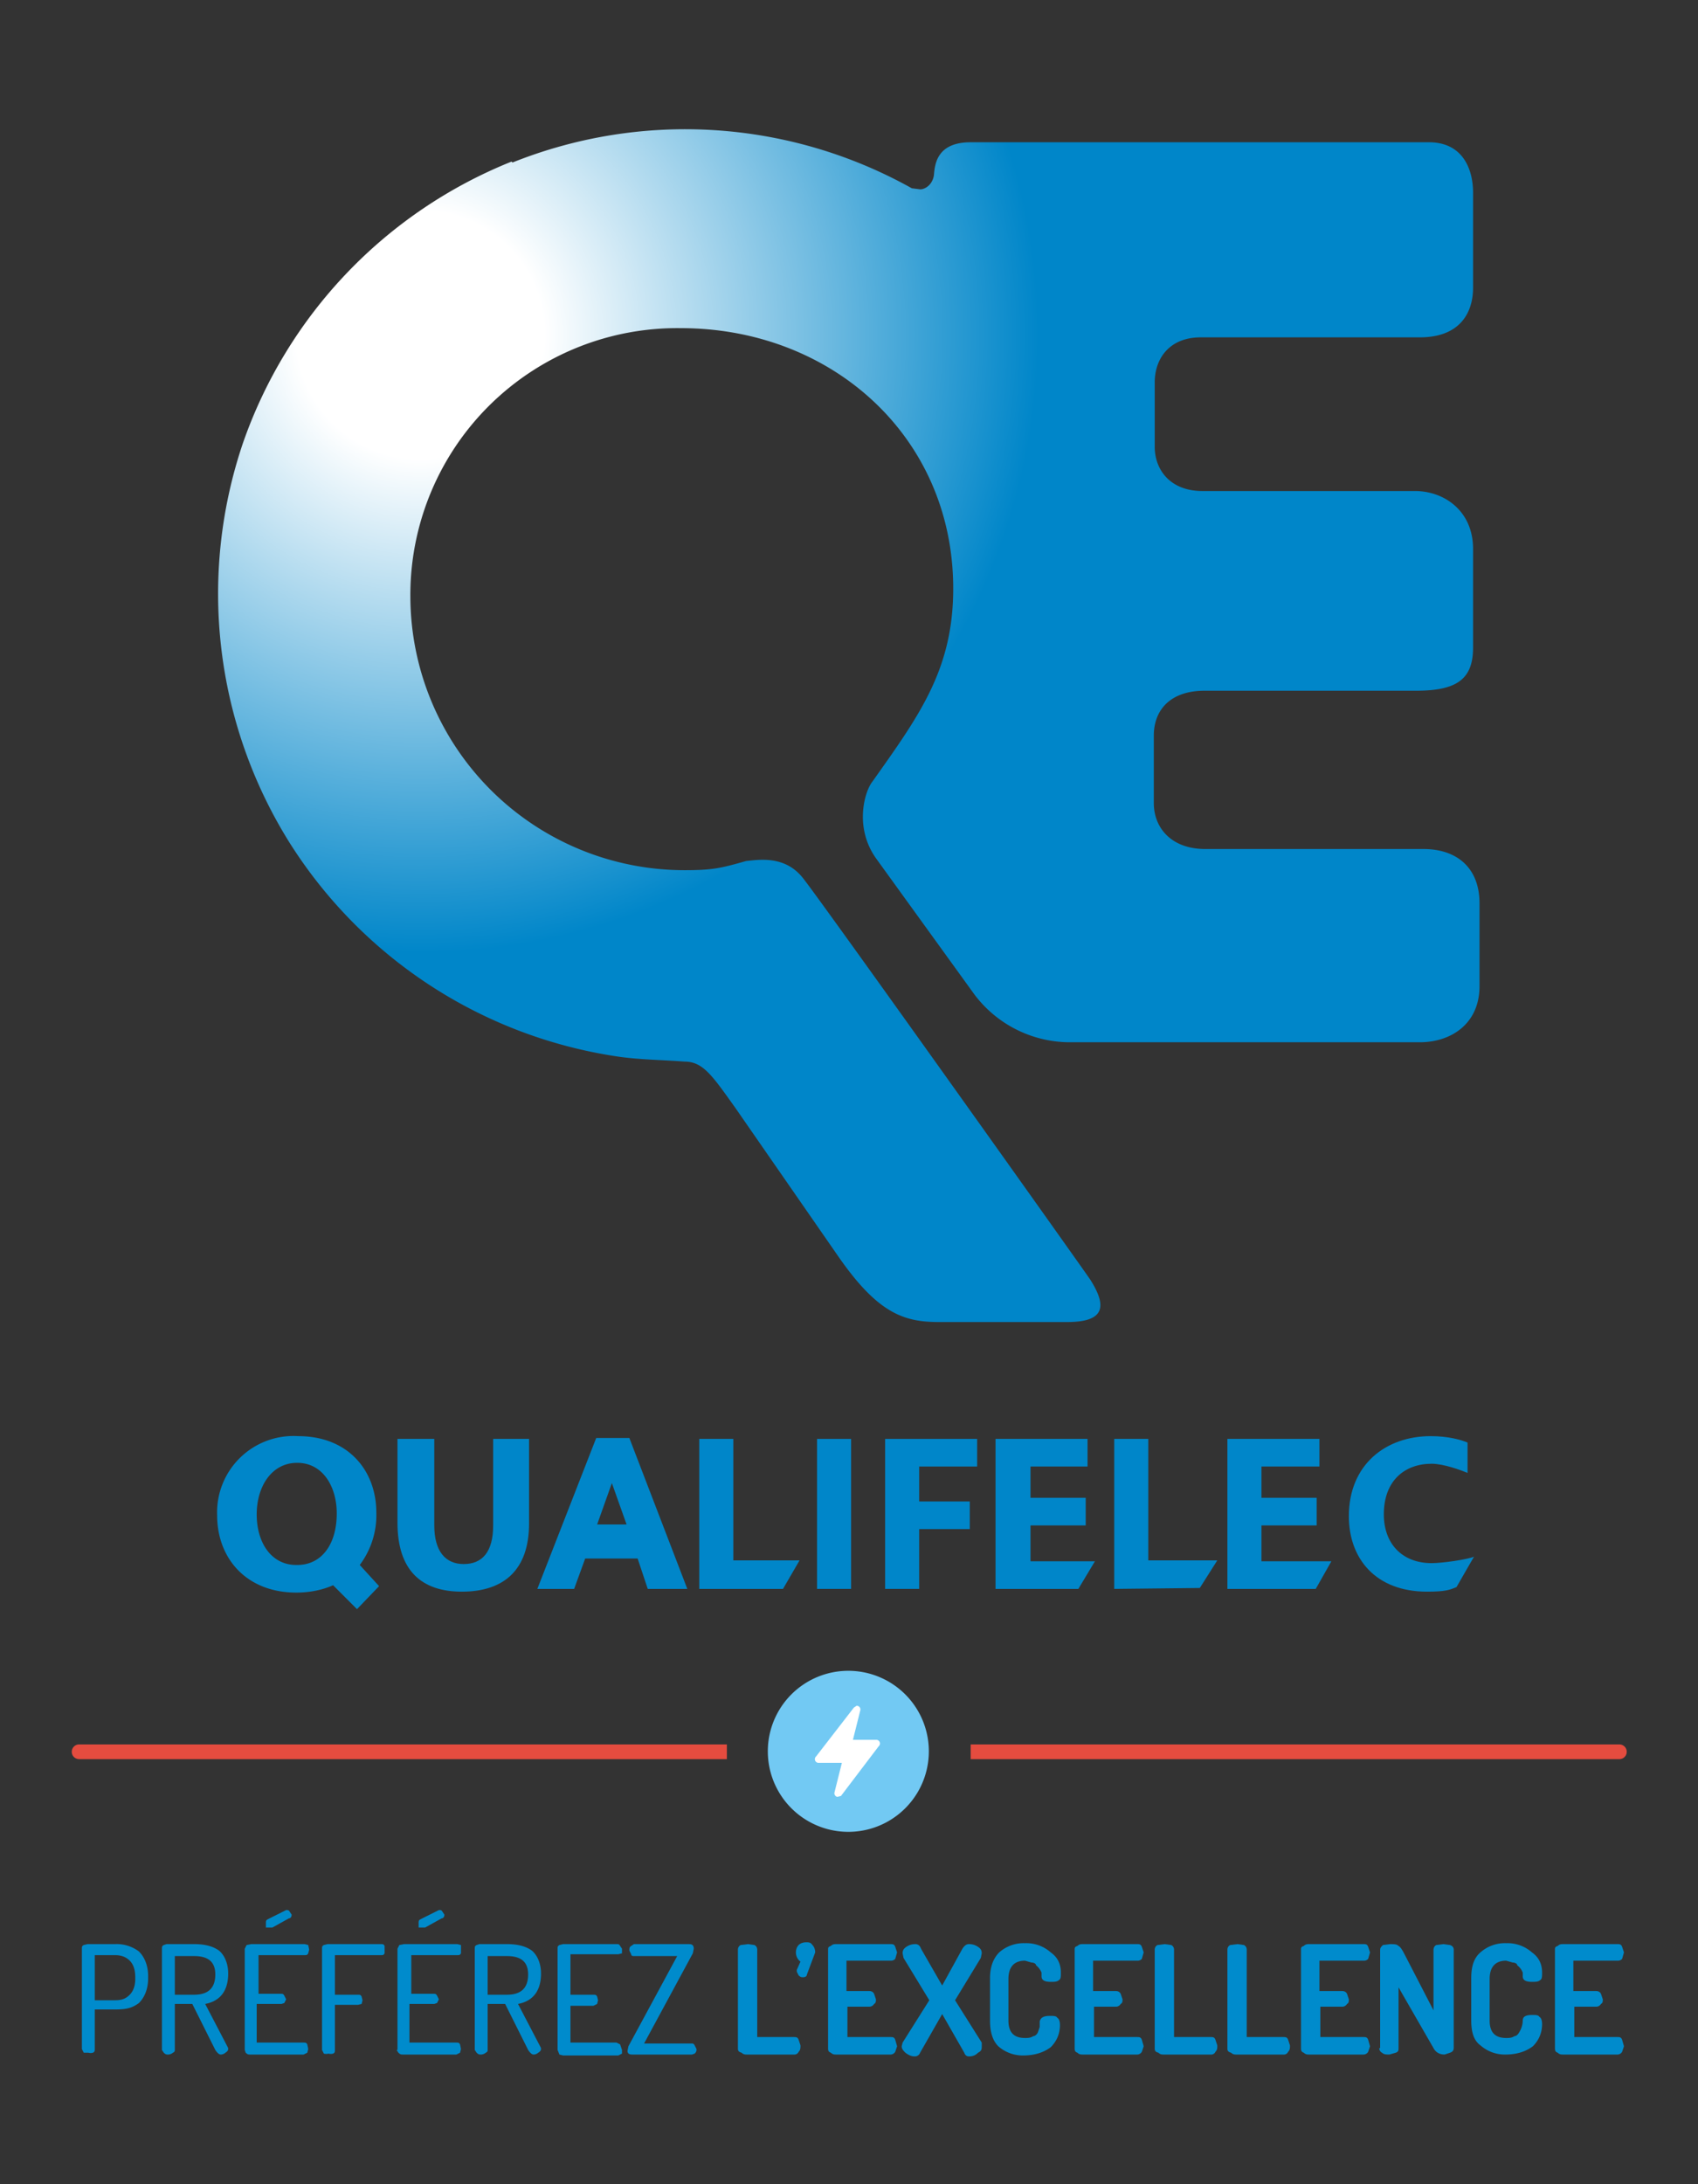<svg xmlns="http://www.w3.org/2000/svg" viewBox="0 0 246 316.4"><rect x="0" y="0" width="246" height="316.4" fill="#333333" stroke="none"/><defs><clipPath clipPathUnits="userSpaceOnUse" id="a"><path d="M0 237.3h184.5V0H0Z"/></clipPath><clipPath clipPathUnits="userSpaceOnUse" id="c"><path d="M0 237.3h184.5V0H0Z"/></clipPath><radialGradient fx="0" fy="0" cx="0" cy="0" r="1" gradientUnits="userSpaceOnUse" gradientTransform="translate(46 200.7) scale(66.731)" spreadMethod="pad" id="b"><stop style="stop-opacity:1;stop-color:#fff" offset="0"/><stop style="stop-opacity:1;stop-color:#fff" offset=".2"/><stop style="stop-opacity:1;stop-color:#0086c9" offset="1"/><stop style="stop-opacity:1;stop-color:#0086c9" offset="1"/></radialGradient></defs><g clip-path="url(#a)" transform="matrix(1.333 0 0 -1.333 0 316.4)"><path d="M0 0a5.8 5.8 0 1 0 11.6 0A5.8 5.8 0 0 0 0 0" style="fill:#fff;fill-opacity:1;fill-rule:nonzero;stroke:none" transform="translate(86.3 47)"/><path d="M0 0v.8h-70.4a.8.8 0 1 1 0-1.6H0V0" style="fill:#e54c3f;fill-opacity:1;fill-rule:nonzero;stroke:none" transform="translate(79 47)"/><path d="M0 0h-70.5v-1.6H0A.8.8 0 0 1 0 0" style="fill:#e54c3f;fill-opacity:1;fill-rule:nonzero;stroke:none" transform="translate(176 47.8)"/><path d="M0 0v-9.4c0-2.8 1.2-4.2 3.2-4.2s3.2 1.3 3.2 4.2V0h3.9v-9.2c0-5-2.7-7.4-7.3-7.4-4.4 0-7 2.3-7 7.5V0z" style="fill:#0086c9;fill-opacity:1;fill-rule:nonzero;stroke:none" transform="translate(47.2 81)"/><path d="m0 0-1.2-3.3h-4l6.4 16.4h3.6l6.3-16.4H6.8L5.7 0Zm4.5 3.7L2.9 8.2 1.3 3.7Z" style="fill:#0086c9;fill-opacity:1;fill-rule:nonzero;stroke:none" transform="translate(63.6 68)"/><path d="M0 0h3.7v-13.2h7.2l-1.8-3.1H0Z" style="fill:#0086c9;fill-opacity:1;fill-rule:nonzero;stroke:none" transform="translate(76 81)"/><path d="M92.5 64.7h-3.7V81h3.7z" style="fill:#0086c9;fill-opacity:1;fill-rule:nonzero;stroke:none"/><path d="M0 0h10v-3H3.7v-3.8h5.5v-3H3.7v-6.5H0Z" style="fill:#0086c9;fill-opacity:1;fill-rule:nonzero;stroke:none" transform="translate(96.2 81)"/><path d="M0 0h-6v-3.9h7l-1.8-3h-9V9.4h10v-3H-6V3h6z" style="fill:#0086c9;fill-opacity:1;fill-rule:nonzero;stroke:none" transform="translate(118 71.6)"/><path d="M0 0h3.7v-13.2h7.5l-1.9-3-9.3-.1Z" style="fill:#0086c9;fill-opacity:1;fill-rule:nonzero;stroke:none" transform="translate(121.1 81)"/><path d="M0 0h-6v-3.9h7.6l-1.7-3h-9.6V9.4h10v-3H-6V3h6z" style="fill:#0086c9;fill-opacity:1;fill-rule:nonzero;stroke:none" transform="translate(143.1 71.6)"/><path d="M0 0c-.7-.3-1.2-.5-3.2-.5-5.6 0-8.5 3.6-8.5 8.2 0 5.6 4 8.7 8.9 8.7 1.9 0 3.3-.4 4-.7v-3.3c-.7.3-2.6 1-3.9 1-2.9 0-5.2-1.8-5.2-5.5 0-3.2 2-5.3 5.2-5.3 1.2 0 3.9.4 4.6.7z" style="fill:#0086c9;fill-opacity:1;fill-rule:nonzero;stroke:none" transform="translate(158.3 64.9)"/><path d="m0 0-2.1 2.3A9 9 0 0 1-.3 8c0 4.5-3 8.3-8.5 8.3a8.3 8.3 0 0 1-8.8-8.6C-17.6 3-14.4-.7-9-.7c1.5 0 2.9.3 4 .8l2.6-2.6zm-9 2.3c-2.7 0-4.3 2.4-4.3 5.5 0 3 1.6 5.6 4.4 5.6 2.8 0 4.3-2.6 4.3-5.5 0-3.3-1.6-5.6-4.3-5.6" style="fill:#0086c9;fill-opacity:1;fill-rule:nonzero;stroke:none" transform="translate(41.2 65)"/></g><path d="M55.6 219.8a51 51 0 0 1-29.2-30.6 51 51 0 0 1 5-43.3 51 51 0 0 1 35.4-23.3c2.5-.4 5-.4 7.6-.6 2 0 3-1.5 5.5-5l11.3-16.3c4.2-6 7-7 10.8-7h14c4.3 0 4.2 1.9 2.5 4.6-1.8 2.6-29.2 41.1-31.2 43.6-2 2.6-5 2-6.2 1.9-2.8-.8-3.7-1-6.7-1a29.8 29.8 0 0 0-29.8 29.7A29 29 0 0 0 74 201.7c16.4 0 29.6-11.8 29.6-28.3 0-8.8-3.7-13.8-8.8-21-.8-1-2-4.9.4-8.3l10.7-14.8a13 13 0 0 1 10.3-5.2h38.1c3.4 0 6.5 2 6.5 6.1v9c0 3.8-2.4 5.9-6.1 5.9H131c-3.7 0-5.6 2.3-5.6 5v7.3c0 3 2 4.9 5.5 4.9h23c4.5 0 6.2 1.3 6.2 4.7v10.7c0 4.2-3.2 6.3-6.3 6.3h-23.1c-3.6 0-5.2 2.4-5.2 4.8v7c0 2.6 1.6 4.9 5 4.9h23.8c4.4 0 5.8 2.7 5.8 5.4v10.3c0 2.7-1.2 5.5-4.8 5.5h-49.8c-3.7 0-3.9-2.4-4-3.6-.2-1.2-1.2-1.6-1.6-1.5l-.8.1a50.5 50.5 0 0 1-43.4 2.8" style="fill:url(#b);stroke:none" transform="matrix(1.333 0 0 -1.333 0 316.4)"/><g clip-path="url(#c)" transform="matrix(1.333 0 0 -1.333 0 316.4)"><path d="m0 0-4.1-5.4-.4-.1a.4.4 0 0 0-.3.5l.8 3.2h-2.5a.4.4 0 0 0-.3.7l4.1 5.3.3.2a.4.4 0 0 0 .4-.5L-2.8.7h2.5A.4.4 0 0 0 0 0m-3.3 8.2a8.7 8.7 0 1 1 0-17.5 8.7 8.7 0 0 1 0 17.5" style="fill:#72c9f3;fill-opacity:1;fill-rule:evenodd;stroke:none" transform="translate(95.5 47.6)"/><path d="M0 0h2.2C3 0 3.4.2 3.8.6c.4.4.6 1 .6 1.7v.2c0 .8-.2 1.4-.6 1.8-.4.4-.9.6-1.6.6H0Zm-1.4-5.4v11c0 .2 0 .3.2.4l.4.1h3a4 4 0 0 0 2.6-.8c.6-.6 1-1.5 1-2.7v-.2c0-1.2-.4-2.1-1-2.7C4-.9 3.3-1 2.2-1H0v-4.3c0-.2 0-.3-.2-.4a.9.9 0 0 0-.5 0h-.5l-.2.4" style="fill:#008bcc;fill-opacity:1;fill-rule:nonzero;stroke:none" transform="translate(10.3 20)"/><path d="M0 0h2.1c1.5 0 2.3.7 2.3 2.2 0 1.4-.8 2-2.3 2H0Zm-1.4-6V5c0 .2 0 .3.2.4l.3.1h3c1.1 0 2-.2 2.7-.7.6-.5 1-1.4 1-2.5 0-1.9-.9-3-2.5-3.3l2.4-4.6.1-.2c0-.2 0-.3-.3-.5a.8.8 0 0 0-.5-.2c-.2 0-.4.2-.6.5L1.9-1H0v-5c0-.1 0-.2-.2-.3a.9.9 0 0 0-.5-.2c-.2 0-.3 0-.5.2l-.2.3" style="fill:#008bcc;fill-opacity:1;fill-rule:nonzero;stroke:none" transform="translate(19 20.6)"/><path d="M0 0c0 .2 0 .3.2.4l2 1h.1c.1 0 .2 0 .3-.2l.2-.3c0-.2-.1-.4-.3-.4L.7-.5H0V0m-2.3-13.8v11l.2.4.5.1h5.8l.4-.1.1-.5-.1-.4c-.1-.2-.2-.2-.4-.2h-5v-4.2h2.5c.1 0 .2 0 .3-.2l.2-.4-.2-.4-.3-.1H-1V-13h5.1c.2 0 .3 0 .4-.2l.1-.5-.1-.4-.4-.2h-5.8c-.2 0-.3 0-.5.2l-.1.3" style="fill:#008bcc;fill-opacity:1;fill-rule:nonzero;stroke:none" transform="translate(28.9 28.4)"/><path d="M0 0v11c0 .2 0 .3.2.4l.4.1h5.8c.2 0 .3 0 .4-.2v-.8c-.1-.2-.2-.2-.4-.2h-5V6h2.5c.2 0 .3 0 .4-.2l.1-.4-.1-.4-.4-.1H1.4V0c0-.2 0-.3-.2-.4a1 1 0 0 0-.5 0 1 1 0 0 0-.5 0L0 0" style="fill:#008bcc;fill-opacity:1;fill-rule:nonzero;stroke:none" transform="translate(35 14.6)"/><path d="M0 0c0 .2 0 .3.2.4l2 1h.1c.1 0 .2 0 .3-.2l.2-.3c0-.2-.1-.4-.3-.4L.7-.5H0V0m-2.3-13.8v11l.2.4.5.1h5.8l.4-.1v-.9c-.1-.2-.2-.2-.4-.2h-5v-4.2h2.5c.1 0 .2 0 .3-.2l.2-.4-.2-.4-.3-.1H-1V-13h5.1c.2 0 .3 0 .4-.2l.1-.5-.1-.4-.4-.2h-5.8c-.2 0-.3 0-.5.2l-.2.3" style="fill:#008bcc;fill-opacity:1;fill-rule:nonzero;stroke:none" transform="translate(45.5 28.4)"/><path d="M0 0h2.1c1.5 0 2.3.7 2.3 2.2 0 1.4-.8 2-2.3 2H0Zm-1.4-6V5c0 .2 0 .3.2.4l.3.1h3c1.1 0 2-.2 2.7-.7.6-.5 1-1.4 1-2.5 0-1.9-.9-3-2.5-3.3l2.4-4.6.1-.2c0-.2 0-.3-.3-.5a.8.8 0 0 0-.5-.2c-.2 0-.4.2-.6.5L1.9-1H0v-5c0-.1 0-.2-.2-.3a.9.9 0 0 0-.5-.2c-.2 0-.3 0-.5.2l-.2.3" style="fill:#008bcc;fill-opacity:1;fill-rule:nonzero;stroke:none" transform="translate(53 20.6)"/><path d="M0 0v11c0 .2 0 .3.2.4l.4.1h5.9c.1 0 .2 0 .3-.2L7 11v-.5l-.4-.1H1.4V6h2.5c.2 0 .3 0 .4-.2l.1-.4-.1-.4-.4-.2H1.4v-4h5l.4-.2L7 0v-.4l-.4-.2h-6l-.4.1L0 0" style="fill:#008bcc;fill-opacity:1;fill-rule:nonzero;stroke:none" transform="translate(60.6 14.6)"/><path d="m0 0 .1.5 5.3 9.8H.7c-.1 0-.3 0-.3.2l-.2.4c0 .2 0 .4.2.5l.3.2h6c.4 0 .5-.2.5-.5l-.1-.5L1.8.8H7c.1 0 .2 0 .3-.2l.2-.4c0-.2 0-.3-.2-.5L7-.4H.5C.2-.4 0-.3 0 0" style="fill:#008bcc;fill-opacity:1;fill-rule:nonzero;stroke:none" transform="translate(68.2 14.5)"/><path d="M0 0v10.7c0 .2.1.4.3.5l.8.1.7-.1c.2-.1.3-.3.3-.5V1.2h4c.2 0 .4 0 .5-.3l.2-.6c0-.3 0-.5-.2-.7a.5.5 0 0 0-.5-.3H1c-.2 0-.4 0-.6.2C0-.4 0-.2 0 0" style="fill:#008bcc;fill-opacity:1;fill-rule:nonzero;stroke:none" transform="translate(80.2 14.8)"/><path d="M0 0c0 .3.1.6.3.8.2.2.5.3.8.3.3 0 .5 0 .7-.3.2-.2.3-.5.3-.8l-.9-2.4c0-.2-.2-.3-.4-.3s-.3 0-.5.2l-.2.4v.2l.4.9C.2-.8 0-.4 0 0" style="fill:#008bcc;fill-opacity:1;fill-rule:nonzero;stroke:none" transform="translate(86.5 25.2)"/><path d="M0 0v10.7c0 .2 0 .3.3.4.2.2.4.2.6.2h5.9c.2 0 .4 0 .5-.3l.2-.6-.2-.7a.6.6 0 0 0-.5-.2H2V6.2h2.5c.2 0 .4-.1.5-.3l.2-.6c0-.2 0-.4-.2-.5a.6.6 0 0 0-.5-.3H2.1V1.2h4.7c.2 0 .4 0 .5-.3l.2-.7-.2-.6a.6.6 0 0 0-.5-.3H.9c-.2 0-.4 0-.6.2C0-.4 0-.2 0 0" style="fill:#008bcc;fill-opacity:1;fill-rule:nonzero;stroke:none" transform="translate(90 14.8)"/><path d="m0 0 .1.4L3 5 .2 9.6l-.1.5c0 .3.1.5.4.7.3.2.6.3 1 .3.3 0 .5-.2.6-.5l2.3-4 2.2 4c.2.3.4.5.7.5.4 0 .7-.1 1-.3.3-.2.4-.4.4-.7l-.1-.5L5.8 5 8.7.4V0c0-.3 0-.5-.4-.7-.3-.3-.6-.4-1-.4-.2 0-.4.1-.5.4L4.4 3.5 2-.7a.6.6 0 0 0-.6-.4c-.3 0-.6.1-1 .4-.2.2-.4.4-.4.7" style="fill:#008bcc;fill-opacity:1;fill-rule:nonzero;stroke:none" transform="translate(98 15)"/><path d="M0 0v4.6c0 1.3.4 2.2 1 2.8a4 4 0 0 0 2.8 1 4 4 0 0 0 2.8-1c.7-.5 1.1-1.2 1.1-2.2 0-.4 0-.7-.2-.8-.2-.2-.5-.2-.9-.2-.7 0-1 .2-1 .6v.4A1.9 1.9 0 0 1 5 6c0 .2-.3.3-.5.3l-.7.2c-1.2 0-1.8-.7-1.8-2V0c0-1.3.6-1.9 1.8-1.9.3 0 .6 0 .9.2.2 0 .4.2.5.4l.2.6v.6c.1.4.4.6 1.1.6.4 0 .7 0 .8-.2.2-.1.3-.4.3-.8 0-1-.4-1.8-1-2.4-.8-.6-1.8-.9-3-.9a4 4 0 0 0-2.7 1C.3-2.2 0-1.3 0 0" style="fill:#008bcc;fill-opacity:1;fill-rule:nonzero;stroke:none" transform="translate(107.6 17.8)"/><path d="M0 0v10.7c0 .2 0 .3.3.4.2.2.4.2.6.2h5.9c.2 0 .4 0 .5-.3l.2-.6-.2-.7a.6.6 0 0 0-.5-.2H2V6.2h2.5c.2 0 .4-.1.5-.3l.2-.6c0-.2 0-.4-.2-.5a.6.6 0 0 0-.5-.3H2.1V1.2h4.7c.2 0 .4 0 .5-.3l.2-.7-.2-.6a.6.6 0 0 0-.5-.3H.9c-.2 0-.4 0-.6.2C0-.4 0-.2 0 0" style="fill:#008bcc;fill-opacity:1;fill-rule:nonzero;stroke:none" transform="translate(116.8 14.8)"/><path d="M0 0v10.7c0 .2.1.4.3.5l.8.1.7-.1c.2-.1.3-.3.3-.5V1.2h4c.2 0 .4 0 .5-.3l.2-.6c0-.3 0-.5-.2-.7a.5.5 0 0 0-.5-.3H1c-.2 0-.4 0-.6.2C0-.4 0-.2 0 0" style="fill:#008bcc;fill-opacity:1;fill-rule:nonzero;stroke:none" transform="translate(125.5 14.8)"/><path d="M0 0v10.7c0 .2.1.4.3.5l.8.1.7-.1c.2-.1.3-.3.3-.5V1.2h4c.2 0 .4 0 .5-.3l.2-.6c0-.3 0-.5-.2-.7a.5.5 0 0 0-.5-.3H1c-.2 0-.4 0-.6.2C0-.4 0-.2 0 0" style="fill:#008bcc;fill-opacity:1;fill-rule:nonzero;stroke:none" transform="translate(133.4 14.8)"/><path d="M0 0v10.7c0 .2 0 .3.3.4.2.2.4.2.6.2h5.9c.2 0 .4 0 .5-.3l.2-.6-.2-.7a.6.6 0 0 0-.5-.2H2V6.2h2.5c.2 0 .4-.1.5-.3l.2-.6c0-.2 0-.4-.2-.5a.6.6 0 0 0-.5-.3H2.1V1.2h4.7c.2 0 .4 0 .5-.3l.2-.7-.2-.6a.6.6 0 0 0-.5-.3H.9c-.2 0-.4 0-.6.2C0-.4 0-.2 0 0" style="fill:#008bcc;fill-opacity:1;fill-rule:nonzero;stroke:none" transform="translate(141.4 14.8)"/><path d="M0 0v10.7c0 .2.1.3.3.5l.8.1c.4 0 .7 0 .9-.2.2-.1.4-.4.7-1l3.1-6v6.6c0 .2.1.4.3.5l.8.1.7-.1c.3-.1.4-.3.4-.5V0c0-.2-.1-.4-.4-.5L7-.7c-.6 0-1 .3-1.2.7L2 6.6V0c0-.2 0-.4-.3-.5L1-.7c-.3 0-.6 0-.8.2-.2.1-.3.3-.3.5" style="fill:#008bcc;fill-opacity:1;fill-rule:nonzero;stroke:none" transform="translate(150 14.8)"/><path d="M0 0v4.6c0 1.3.3 2.2 1 2.8a4 4 0 0 0 2.8 1 4 4 0 0 0 2.8-1c.7-.5 1.1-1.2 1.1-2.2 0-.4 0-.7-.2-.8-.2-.2-.5-.2-.9-.2-.7 0-1 .2-1 .6v.4A1.8 1.8 0 0 1 5 6c0 .2-.3.3-.5.3l-.7.2c-1.2 0-1.8-.7-1.8-2V0c0-1.3.6-1.9 1.8-1.9.3 0 .6 0 .9.2.2 0 .4.2.5.4A2.5 2.5 0 0 1 5.6 0c0 .4.3.6 1 .6.4 0 .7 0 .8-.2.2-.1.3-.4.3-.8 0-1-.4-1.8-1-2.4-.8-.6-1.8-.9-3-.9a4 4 0 0 0-2.7 1C.3-2.2 0-1.3 0 0" style="fill:#008bcc;fill-opacity:1;fill-rule:nonzero;stroke:none" transform="translate(159.9 17.8)"/><path d="M0 0v10.7c0 .2 0 .3.3.4.2.2.4.2.6.2h5.9c.2 0 .4 0 .5-.3l.2-.6-.2-.7a.6.6 0 0 0-.5-.2H2V6.2h2.5c.2 0 .4-.1.5-.3l.2-.6c0-.2 0-.4-.2-.5a.6.6 0 0 0-.5-.3H2.1V1.2h4.7c.2 0 .4 0 .5-.3l.2-.7-.2-.6a.6.6 0 0 0-.5-.3H.9c-.2 0-.4 0-.6.2C0-.4 0-.2 0 0" style="fill:#008bcc;fill-opacity:1;fill-rule:nonzero;stroke:none" transform="translate(169 14.8)"/></g></svg>